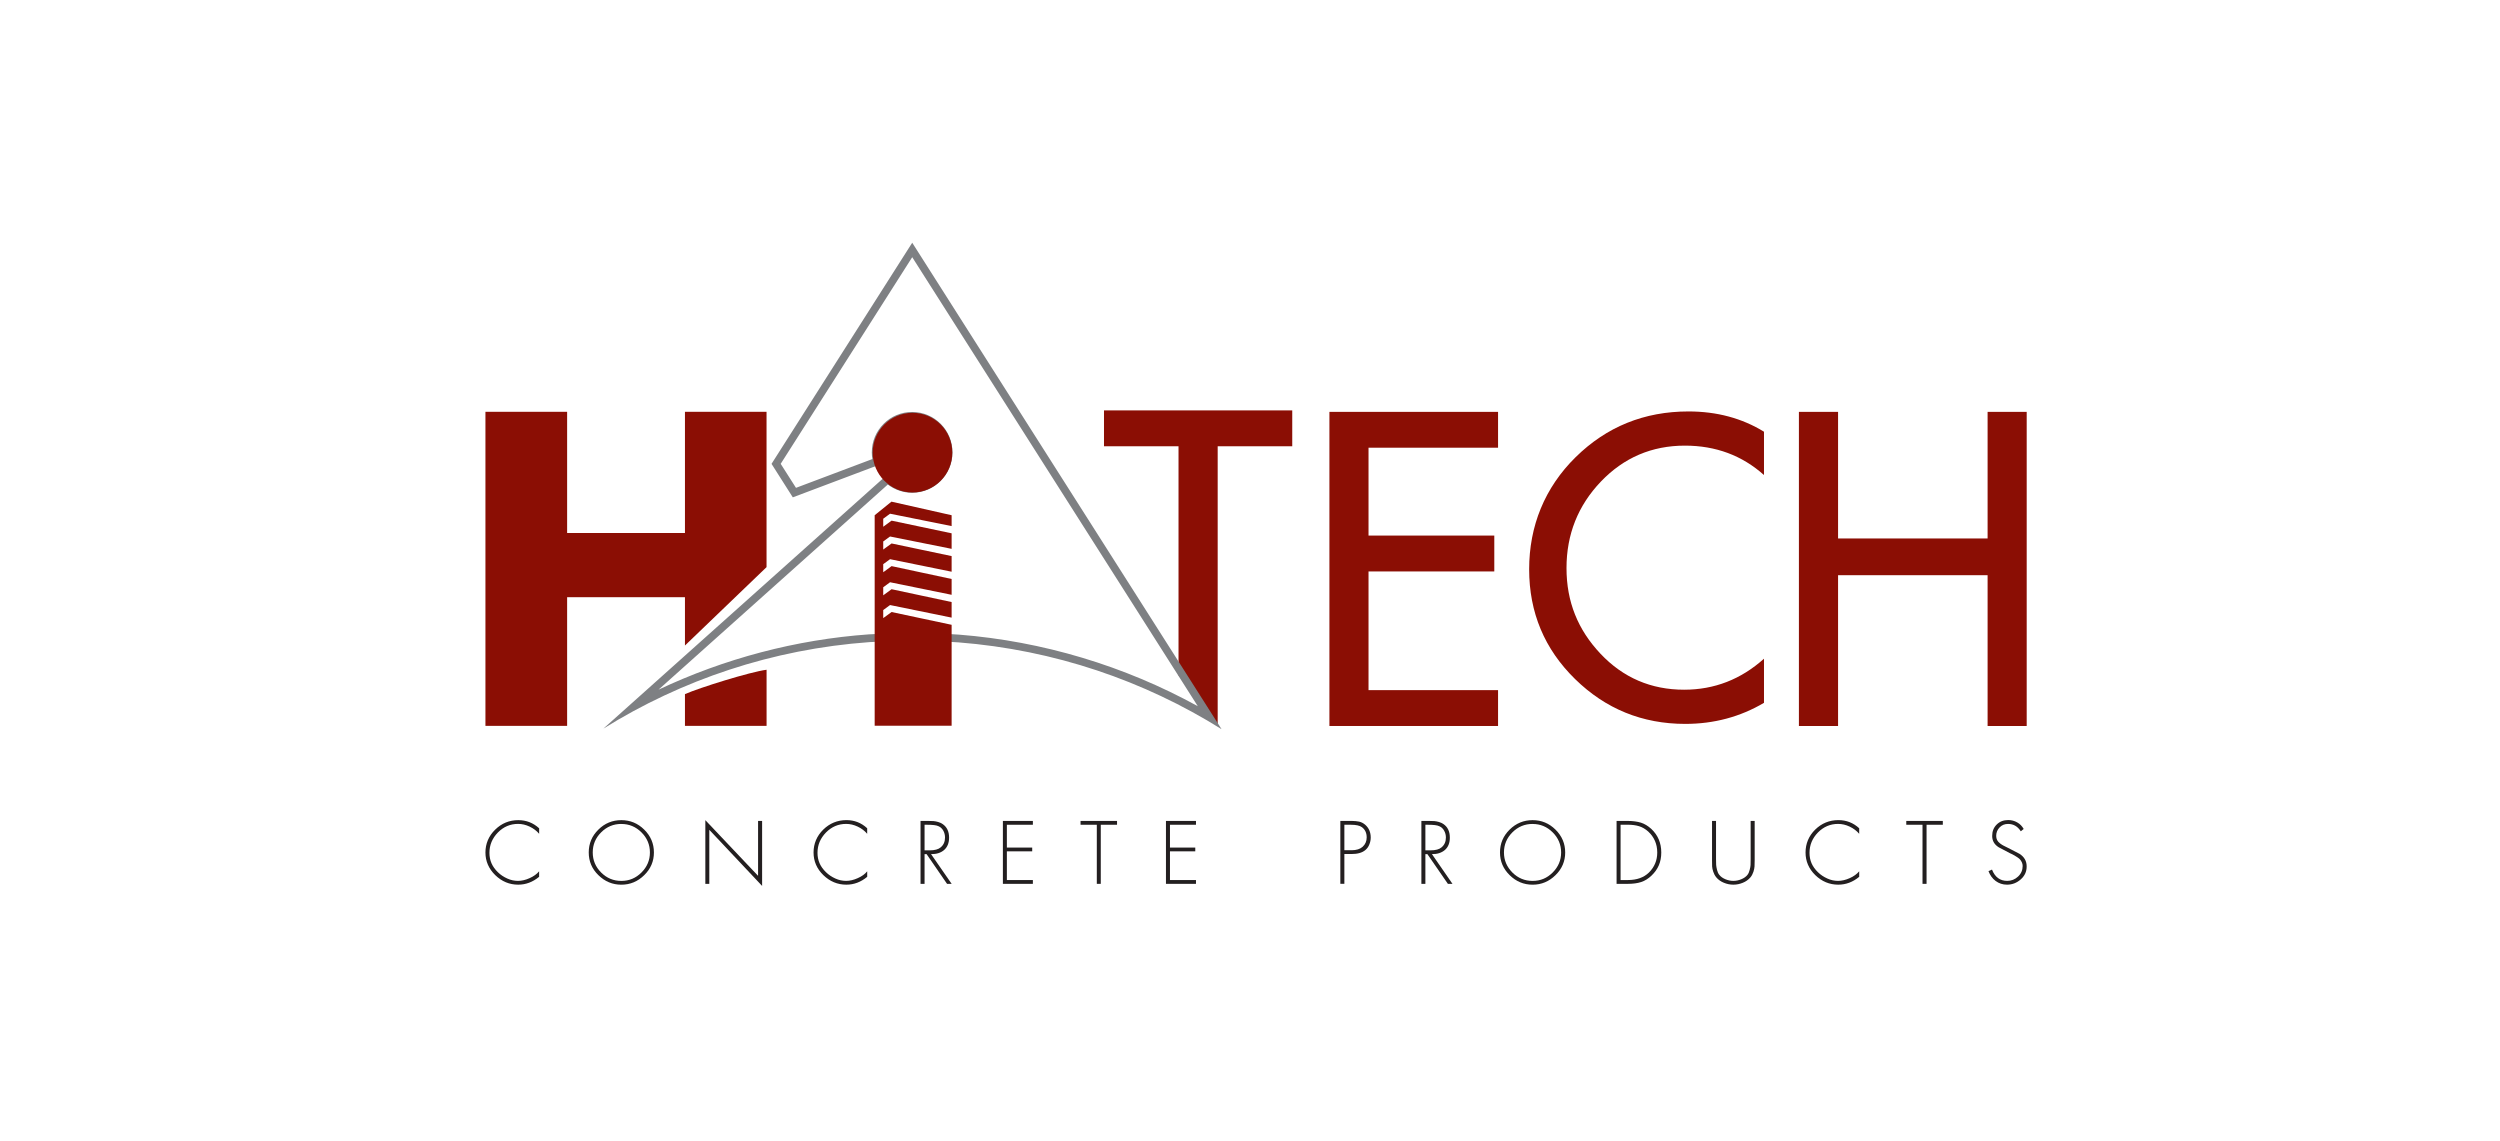 <svg xmlns="http://www.w3.org/2000/svg" width="206" height="94" viewBox="0 0 206 94" fill="none"><rect width="209" height="94" fill="white"></rect><g clip-path="url(#clip0_425_204)"><path d="M90.969 33.817V36.77H97.11V55.637L100.337 59.684V36.77H106.481V33.817H90.969Z" fill="#8B0E04"></path><path d="M75.167 21.192L98.697 58.19C92.657 54.864 85.906 52.835 79.011 52.293C77.862 52.215 76.603 52.17 75.265 52.17C73.532 52.17 72.131 52.24 71.6 52.271C65.591 52.702 59.689 54.264 54.261 56.829L73.156 39.925C73.733 40.361 74.434 40.603 75.159 40.603C76.996 40.603 78.484 39.111 78.484 37.274C78.484 35.437 76.996 33.946 75.159 33.946C73.323 33.946 71.836 35.44 71.836 37.274C71.836 37.458 71.852 37.642 71.884 37.826L65.589 40.198L64.329 38.219L75.167 21.192ZM75.167 20L63.574 38.222L65.327 40.981L72.65 38.222C72.539 37.927 72.474 37.609 72.474 37.277C72.474 35.793 73.678 34.588 75.159 34.588C76.64 34.588 77.849 35.793 77.849 37.277C77.849 38.761 76.645 39.968 75.159 39.968C74.363 39.968 73.653 39.618 73.159 39.069L49.719 60.037C56.168 56.02 63.634 53.488 71.642 52.911C72.212 52.881 73.577 52.81 75.262 52.81C76.401 52.81 77.681 52.84 78.965 52.931C86.888 53.551 94.276 56.091 100.655 60.083L75.167 20Z" fill="#7E8083"></path><path d="M44.426 68.252V68.706C44.224 68.464 43.962 68.265 43.645 68.114C43.33 67.963 43.008 67.889 42.688 67.889C42.045 67.889 41.491 68.126 41.028 68.595C40.562 69.074 40.33 69.626 40.33 70.271C40.33 70.916 40.562 71.418 41.023 71.869C41.247 72.09 41.504 72.257 41.799 72.39C42.091 72.524 42.391 72.584 42.685 72.584C42.98 72.584 43.308 72.511 43.638 72.36C43.97 72.214 44.235 72.022 44.423 71.796V72.249C43.902 72.68 43.328 72.897 42.7 72.897C41.975 72.897 41.345 72.632 40.809 72.111C40.272 71.586 40 70.964 40 70.246C40 69.528 40.267 68.882 40.804 68.361C41.335 67.839 41.97 67.58 42.706 67.58C43.365 67.58 43.94 67.804 44.426 68.252Z" fill="#231F20"></path><path d="M51.197 67.58C51.925 67.58 52.555 67.837 53.084 68.361C53.616 68.882 53.883 69.512 53.883 70.241C53.883 70.969 53.616 71.596 53.084 72.113C52.555 72.635 51.925 72.899 51.197 72.899C50.469 72.899 49.84 72.635 49.308 72.113C48.774 71.596 48.512 70.972 48.512 70.241C48.512 69.51 48.774 68.882 49.306 68.361C49.829 67.839 50.464 67.58 51.197 67.58ZM51.197 67.892C50.55 67.892 49.998 68.121 49.535 68.585C49.071 69.046 48.842 69.596 48.842 70.241C48.842 70.886 49.071 71.43 49.535 71.896C49.998 72.358 50.55 72.587 51.197 72.587C51.845 72.587 52.391 72.358 52.857 71.894C53.323 71.428 53.553 70.876 53.553 70.243C53.553 69.611 53.323 69.049 52.857 68.588C52.391 68.121 51.837 67.895 51.197 67.895" fill="#231F20"></path><path d="M62.798 67.645V73L58.447 68.378V72.829H58.12V67.58L62.465 72.168V67.645H62.798Z" fill="#231F20"></path><path d="M71.456 68.252V68.706C71.254 68.464 70.995 68.265 70.677 68.114C70.358 67.963 70.04 67.89 69.723 67.89C69.08 67.89 68.526 68.126 68.063 68.595C67.597 69.074 67.362 69.626 67.362 70.271C67.362 70.916 67.597 71.418 68.06 71.869C68.287 72.09 68.541 72.257 68.834 72.39C69.128 72.524 69.425 72.584 69.723 72.584C70.02 72.584 70.342 72.511 70.675 72.36C71.013 72.214 71.275 72.022 71.458 71.796V72.249C70.942 72.68 70.37 72.897 69.74 72.897C69.01 72.897 68.382 72.632 67.844 72.111C67.304 71.584 67.037 70.964 67.037 70.243C67.037 69.523 67.304 68.88 67.838 68.358C68.37 67.837 69.007 67.577 69.745 67.577C70.405 67.577 70.975 67.801 71.458 68.25" fill="#231F20"></path><path d="M76.718 70.379L78.416 72.829H78.036L76.351 70.379H76.184V72.829H75.852V67.645H76.499C76.678 67.645 76.819 67.655 76.922 67.658C77.031 67.668 77.157 67.688 77.3 67.731C77.446 67.771 77.572 67.829 77.681 67.907C78.028 68.149 78.205 68.519 78.205 69.021C78.205 69.462 78.066 69.802 77.796 70.039C77.527 70.273 77.167 70.387 76.721 70.379M76.184 70.069H76.603C77.021 70.069 77.323 69.986 77.507 69.827C77.749 69.628 77.87 69.356 77.87 69.008C77.87 68.807 77.822 68.62 77.731 68.451C77.635 68.28 77.499 68.149 77.323 68.076C77.159 67.995 76.849 67.96 76.396 67.96H76.184V70.069Z" fill="#231F20"></path><path d="M85.109 67.96H82.966V69.84H85.054V70.15H82.966V72.516H85.109V72.829H82.638V67.645H85.109V67.96Z" fill="#231F20"></path><path d="M90.704 67.96V72.829H90.377V67.96H89.037V67.645H92.044V67.96H90.704Z" fill="#231F20"></path><path d="M98.549 67.96H96.405V69.84H98.491V70.15H96.405V72.516H98.549V72.829H96.075V67.645H98.549V67.96Z" fill="#231F20"></path><path d="M110.776 70.369V72.826H110.444V67.643H111.363C111.608 67.643 111.819 67.668 111.996 67.703C112.172 67.743 112.333 67.826 112.482 67.95C112.794 68.22 112.948 68.572 112.948 69.016C112.948 69.205 112.91 69.399 112.832 69.585C112.759 69.775 112.651 69.921 112.512 70.039C112.258 70.258 111.882 70.372 111.361 70.372H110.776V70.369ZM110.776 70.059H111.376C111.771 70.059 112.071 69.963 112.28 69.775C112.504 69.573 112.615 69.313 112.615 69.003C112.615 68.633 112.484 68.356 112.225 68.162C112.046 68.028 111.744 67.96 111.318 67.96H110.776V70.059Z" fill="#231F20"></path><path d="M117.991 70.379L119.684 72.829H119.306L117.616 70.379H117.452V72.829H117.122V67.645H117.769C117.948 67.645 118.089 67.655 118.19 67.658C118.296 67.668 118.422 67.688 118.566 67.731C118.709 67.771 118.835 67.829 118.946 67.907C119.294 68.149 119.467 68.519 119.467 69.021C119.467 69.462 119.331 69.802 119.059 70.039C118.785 70.273 118.427 70.387 117.989 70.379M117.452 70.069H117.87C118.293 70.069 118.593 69.986 118.777 69.827C119.021 69.628 119.142 69.356 119.142 69.008C119.142 68.807 119.092 68.62 118.999 68.451C118.906 68.28 118.77 68.149 118.588 68.076C118.424 67.995 118.115 67.96 117.664 67.96H117.452V70.069Z" fill="#231F20"></path><path d="M126.287 67.58C127.015 67.58 127.642 67.837 128.173 68.361C128.702 68.882 128.972 69.512 128.972 70.241C128.972 70.969 128.705 71.596 128.173 72.113C127.642 72.635 127.015 72.899 126.287 72.899C125.558 72.899 124.924 72.635 124.397 72.113C123.866 71.596 123.599 70.972 123.599 70.241C123.599 69.51 123.863 68.882 124.392 68.361C124.921 67.839 125.551 67.58 126.287 67.58ZM126.287 67.892C125.639 67.892 125.087 68.121 124.621 68.585C124.16 69.046 123.926 69.596 123.926 70.241C123.926 70.886 124.16 71.43 124.621 71.896C125.085 72.358 125.639 72.587 126.287 72.587C126.934 72.587 127.478 72.358 127.942 71.894C128.408 71.428 128.637 70.876 128.637 70.243C128.637 69.611 128.408 69.049 127.942 68.588C127.478 68.121 126.924 67.895 126.287 67.895" fill="#231F20"></path><path d="M133.206 72.829V67.645H134.136C134.551 67.645 134.907 67.698 135.209 67.786C135.509 67.882 135.793 68.053 136.065 68.3C136.612 68.814 136.889 69.459 136.889 70.246C136.889 71.032 136.622 71.634 136.091 72.143C135.821 72.403 135.531 72.584 135.224 72.682C134.917 72.781 134.557 72.829 134.138 72.829H133.209H133.206ZM133.534 72.516H134.133C134.871 72.516 135.451 72.309 135.874 71.896C136.332 71.44 136.557 70.888 136.557 70.246C136.557 69.553 136.307 68.978 135.814 68.519C135.577 68.308 135.327 68.162 135.058 68.079C134.791 67.998 134.483 67.957 134.136 67.957H133.536V72.514L133.534 72.516Z" fill="#231F20"></path><path d="M144.253 70.785V67.645H144.585V70.878C144.585 71.108 144.583 71.279 144.573 71.395C144.565 71.521 144.537 71.662 144.484 71.831C144.426 71.999 144.351 72.156 144.238 72.292C144.066 72.491 143.857 72.64 143.608 72.74C143.356 72.844 143.101 72.897 142.829 72.897C142.557 72.897 142.298 72.844 142.048 72.74C141.799 72.64 141.587 72.491 141.421 72.292C141.308 72.156 141.227 71.999 141.172 71.831C141.114 71.662 141.089 71.521 141.079 71.395C141.074 71.279 141.071 71.105 141.071 70.878V67.645H141.401V70.785C141.401 70.992 141.401 71.155 141.411 71.271C141.419 71.385 141.446 71.521 141.484 71.684C141.522 71.848 141.585 71.982 141.668 72.085C141.786 72.239 141.958 72.36 142.177 72.451C142.396 72.541 142.613 72.584 142.829 72.584C143.046 72.584 143.263 72.541 143.482 72.451C143.701 72.36 143.875 72.239 143.993 72.085C144.074 71.982 144.132 71.848 144.172 71.684C144.217 71.521 144.24 71.382 144.245 71.271C144.253 71.155 144.253 70.992 144.253 70.785Z" fill="#231F20"></path><path d="M153.198 68.252V68.706C152.994 68.464 152.734 68.265 152.414 68.114C152.1 67.963 151.777 67.89 151.457 67.89C150.817 67.89 150.263 68.126 149.8 68.595C149.336 69.074 149.104 69.626 149.104 70.271C149.104 70.916 149.334 71.418 149.797 71.869C150.021 72.09 150.278 72.257 150.573 72.39C150.865 72.524 151.162 72.584 151.457 72.584C151.752 72.584 152.079 72.511 152.414 72.36C152.749 72.214 153.006 72.022 153.198 71.796V72.249C152.679 72.68 152.105 72.897 151.472 72.897C150.749 72.897 150.117 72.632 149.58 72.111C149.041 71.584 148.777 70.964 148.777 70.243C148.777 69.523 149.041 68.88 149.573 68.358C150.107 67.837 150.744 67.577 151.482 67.577C152.142 67.577 152.714 67.801 153.2 68.25" fill="#231F20"></path><path d="M158.748 67.96V72.829H158.415V67.96H157.077V67.645H160.088V67.96H158.748Z" fill="#231F20"></path><path d="M166.748 68.31L166.514 68.499C166.257 68.093 165.907 67.892 165.463 67.892C165.186 67.892 164.957 67.983 164.771 68.174C164.584 68.368 164.486 68.6 164.486 68.88C164.486 69.003 164.511 69.119 164.561 69.22C164.612 69.323 164.695 69.414 164.808 69.5C164.924 69.585 165.015 69.646 165.085 69.678C165.156 69.719 165.267 69.774 165.423 69.847L166.41 70.356C166.803 70.611 166.997 70.951 166.997 71.392C166.997 71.833 166.836 72.168 166.511 72.46C166.184 72.75 165.808 72.897 165.378 72.897C165.022 72.897 164.715 72.793 164.443 72.594C164.174 72.395 163.98 72.12 163.851 71.783L164.141 71.654C164.383 72.274 164.803 72.584 165.393 72.584C165.733 72.584 166.033 72.468 166.287 72.229C166.541 71.992 166.667 71.7 166.667 71.357C166.667 71.254 166.647 71.155 166.604 71.064C166.559 70.969 166.514 70.896 166.463 70.835C166.416 70.78 166.34 70.709 166.229 70.639C166.121 70.563 166.043 70.515 165.992 70.49C165.949 70.467 165.854 70.419 165.723 70.351C165.677 70.334 165.645 70.316 165.627 70.308L164.695 69.817C164.337 69.593 164.156 69.283 164.156 68.885C164.156 68.487 164.282 68.187 164.529 67.94C164.778 67.693 165.093 67.572 165.483 67.572C165.743 67.572 165.992 67.637 166.217 67.766C166.448 67.894 166.62 68.076 166.748 68.3" fill="#231F20"></path><path d="M109.544 59.821V33.938H123.44V36.891H112.766V44.131H123.13V47.087H112.766V56.867H123.44V59.821H109.544Z" fill="#8B0E04"></path><path d="M145.353 35.574V39.144C143.545 37.526 141.371 36.72 138.839 36.72C136.108 36.72 133.801 37.708 131.911 39.684C130.025 41.662 129.08 44.036 129.08 46.81C129.08 49.585 130.017 51.893 131.881 53.868C133.745 55.844 136.048 56.832 138.774 56.832C141.262 56.832 143.456 55.98 145.353 54.277V57.913C143.391 59.07 141.23 59.649 138.869 59.649C135.332 59.649 132.302 58.417 129.785 55.953C127.264 53.483 126.002 50.467 126.002 46.908C126.002 43.35 127.281 40.183 129.833 37.67C132.385 35.16 135.486 33.903 139.131 33.903C141.469 33.903 143.542 34.462 145.353 35.574Z" fill="#8B0E04"></path><path d="M151.457 44.371H163.778V33.938H167V59.821H163.778V47.395H151.457V59.821H148.23V33.938H151.457V44.371Z" fill="#8B0E04"></path><path d="M56.44 53.191L63.163 46.732V33.933H56.44V43.917H46.731V33.933H40V59.813H46.731V49.207H56.44V53.191Z" fill="#8B0E04"></path><path d="M56.44 57.195V59.813H63.166V55.187C61.793 55.368 57.661 56.658 56.44 57.195Z" fill="#8B0E04"></path><path d="M78.414 51.484L73.466 50.431L72.778 50.932V50.267L73.34 49.856L78.414 50.892V49.609L73.466 48.551L72.778 49.055V48.39L73.34 47.977L78.414 49.012V47.709L73.466 46.648L72.778 47.153V46.487L73.34 46.077L78.414 47.11V45.822L73.466 44.781L72.778 45.283V44.617L73.34 44.207L78.414 45.225V43.945L73.466 42.901L72.778 43.405V42.743L73.34 42.329L78.414 43.35V42.455L73.456 41.336L72.073 42.455V59.803H78.414V51.484Z" fill="#8B0E04"></path><path d="M78.469 37.297C78.469 39.111 76.998 40.581 75.189 40.581C73.381 40.581 71.909 39.109 71.909 37.297C71.909 35.485 73.378 34.016 75.189 34.016C77.001 34.016 78.469 35.485 78.469 37.297Z" fill="#8B0E04"></path></g><defs><clipPath id="clip0_425_204"><rect width="127" height="53" fill="white" transform="translate(40 20)"></rect></clipPath></defs></svg>